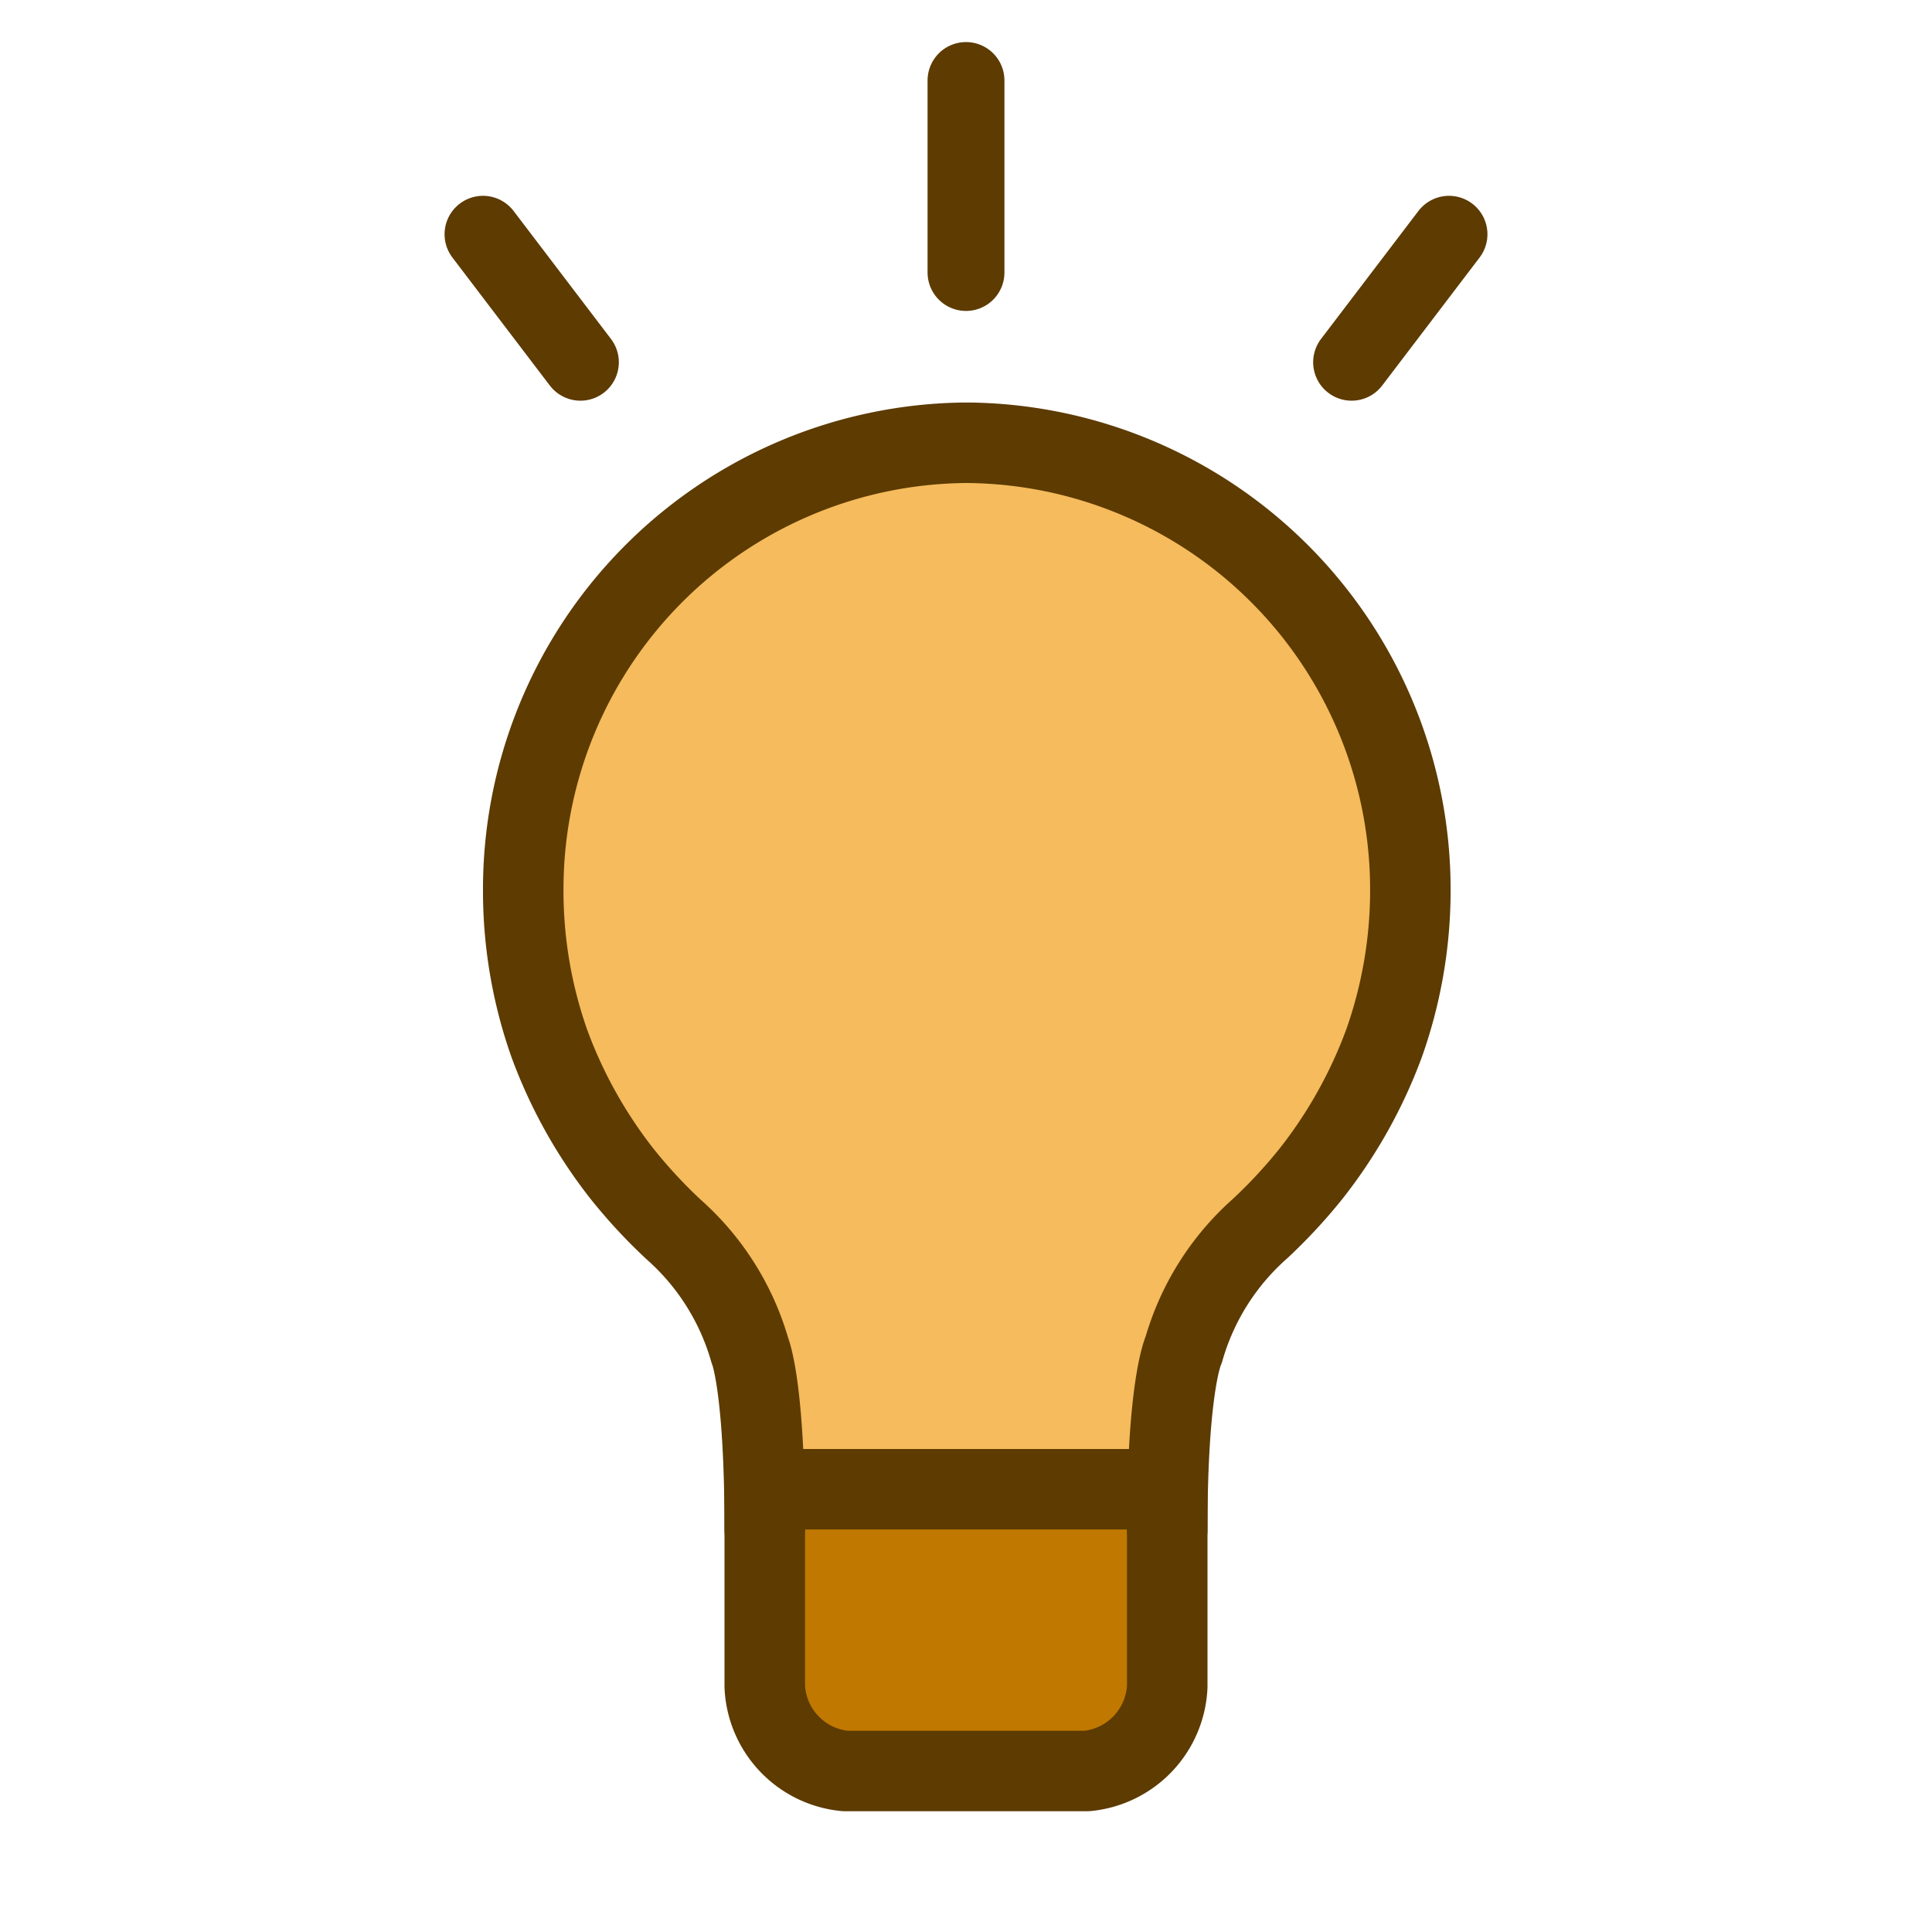 <svg xmlns="http://www.w3.org/2000/svg" width="48" height="48"><path fill="none" d="M0 0h48v48H0z"/><path d="M27 44h-6a2 2 0 0 1-2-2v-5h10v5a2 2 0 0 1-2 2z" fill="#c07800"/><path d="m21 37 8 .07a11.25 11.25 0 0 1 .09-3.57 6.61 6.61 0 0 1 .78-1.63 5.16 5.16 0 0 1 .63-.69l.14-.12A11.75 11.75 0 0 0 35 22.17a11 11 0 0 0-22 0v.06a11.43 11.43 0 0 0 4.13 8.66 10.73 10.73 0 0 1 1.77 2.79 9.47 9.47 0 0 1 .8 3.08l.3.24" fill="#f5bb5c"/><path d="M12 5.82 14.42 9M36 5.82 33.58 9M24 2v4.77" fill="none" stroke="#5d3b01" stroke-linecap="round" stroke-linejoin="round" stroke-width="1.91"/><path d="M27 44h-6a2.21 2.21 0 0 1-2-2.1V37h10v4.9a2.21 2.21 0 0 1-2 2.1z" fill="none" stroke="#5d3b01" stroke-linecap="round" stroke-linejoin="round" stroke-width="2"/><path d="M29 38c0-3.63.41-4.47.41-4.47a6.34 6.34 0 0 1 1.89-3 12.84 12.84 0 0 0 1.28-1.38 11.86 11.86 0 0 0 1.81-3.24 11.39 11.39 0 0 0 .65-3.7v-.06A11.1 11.1 0 0 0 24 11h0a11.09 11.09 0 0 0-11 11.17v.06a11.39 11.39 0 0 0 .65 3.7 11.86 11.86 0 0 0 1.81 3.24 12.84 12.84 0 0 0 1.28 1.38 6.34 6.34 0 0 1 1.89 3s.37.84.37 4.45" fill="none" stroke="#5d3b01" stroke-linecap="round" stroke-linejoin="round" stroke-width="2"/></svg>